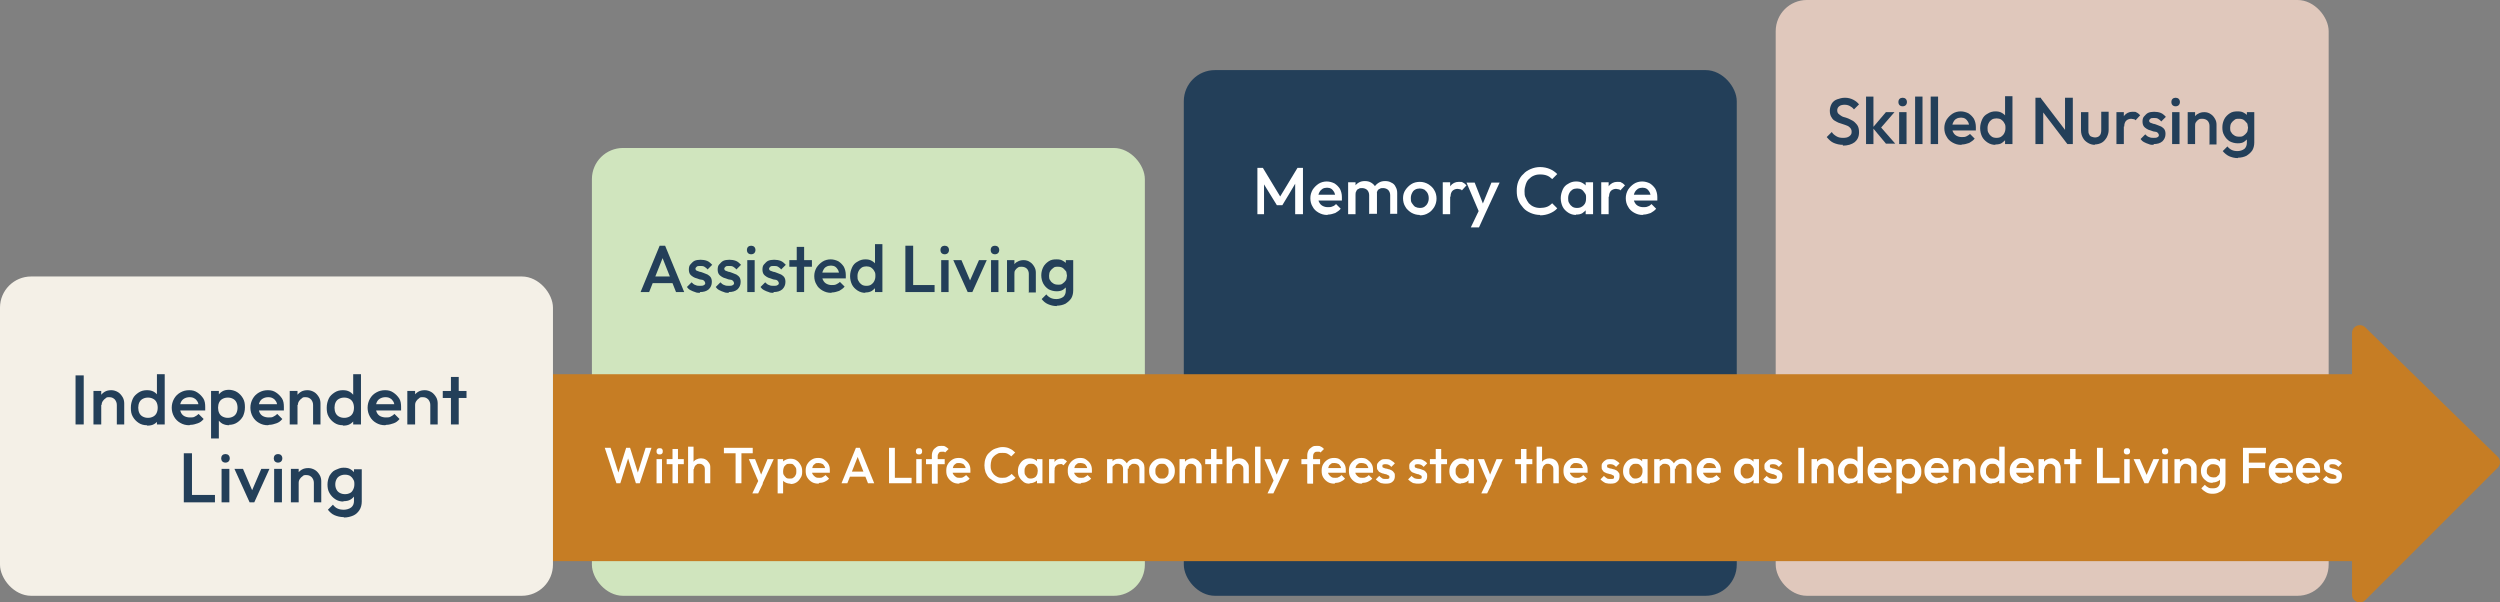 <svg xmlns="http://www.w3.org/2000/svg" viewBox="0 0 642 154.7"><rect x="0" y="0" width="642" height="154.7" fill="#808080" stroke="none"/><defs><style>      .cls-1 {        fill: #e0c8bc;      }      .cls-2 {        isolation: isolate;      }      .cls-3 {        fill: #fff;      }      .cls-4 {        fill: #d0e5be;      }      .cls-5 {        fill: #233f59;      }      .cls-6, .cls-7 {        fill: #c67d24;      }      .cls-7 {        stroke: #c67d24;        stroke-linecap: round;        stroke-linejoin: round;        stroke-width: 4px;      }      .cls-8 {        fill: #f4f0e7;      }    </style></defs><g><g id="Layer_1"><g id="Group_237"><g id="Group_233"><rect id="Rectangle_192" class="cls-4" x="152" y="38" width="142" height="115" rx="8" ry="8"></rect><g id="Assisted_Living" class="cls-2"><g class="cls-2"><path class="cls-5" d="M164.5,75l4.9-11.9h1.4l4.9,11.9h-2.1l-3.8-9.6h.7l-3.8,9.6h-2.1ZM166.9,72.7v-1.7h6.3v1.7h-6.3Z"></path><path class="cls-5" d="M179.8,75.2c-.5,0-.9,0-1.3-.2-.4-.1-.8-.3-1.2-.5-.4-.2-.7-.5-.9-.8l1.2-1.2c.3.3.6.6,1,.7.4.2.8.2,1.2.2s.7,0,1-.2.3-.3.3-.5-.1-.4-.3-.6-.5-.3-.8-.3c-.3,0-.7-.2-1-.3-.4-.1-.7-.2-1-.4-.3-.2-.6-.4-.8-.7s-.3-.7-.3-1.2.1-1,.4-1.3.6-.7,1-.9c.4-.2,1-.3,1.6-.3s1.2.1,1.7.3c.5.2.9.6,1.3,1l-1.2,1.2c-.2-.3-.5-.5-.8-.7s-.7-.2-1.1-.2-.7,0-.9.2-.3.3-.3.5.1.4.3.5c.2.1.5.2.8.3.3,0,.7.2,1,.3s.7.3,1,.4c.3.2.6.4.8.7.2.3.3.7.3,1.2,0,.8-.3,1.4-.8,1.9-.6.5-1.3.7-2.3.7Z"></path><path class="cls-5" d="M187.2,75.2c-.5,0-.9,0-1.3-.2-.4-.1-.8-.3-1.2-.5-.4-.2-.7-.5-.9-.8l1.2-1.2c.3.3.6.6,1,.7.4.2.8.2,1.2.2s.7,0,1-.2.3-.3.3-.5-.1-.4-.3-.6-.5-.3-.8-.3c-.3,0-.7-.2-1-.3-.4-.1-.7-.2-1-.4-.3-.2-.6-.4-.8-.7s-.3-.7-.3-1.2.1-1,.4-1.3.6-.7,1-.9c.4-.2,1-.3,1.6-.3s1.2.1,1.7.3c.5.2.9.6,1.3,1l-1.2,1.2c-.2-.3-.5-.5-.8-.7s-.7-.2-1.1-.2-.7,0-.9.2-.3.3-.3.5.1.4.3.5c.2.1.5.2.8.3.3,0,.7.2,1,.3s.7.3,1,.4c.3.2.6.4.8.7.2.3.3.7.3,1.2,0,.8-.3,1.4-.8,1.9-.6.5-1.3.7-2.3.7Z"></path><path class="cls-5" d="M192.9,65.3c-.3,0-.6-.1-.8-.3-.2-.2-.3-.5-.3-.8s.1-.6.3-.8c.2-.2.5-.3.8-.3s.6.1.8.3c.2.2.3.5.3.8s-.1.6-.3.8c-.2.2-.5.3-.8.3ZM191.9,75v-8.2h1.9v8.2h-1.9Z"></path><path class="cls-5" d="M198.7,75.2c-.5,0-.9,0-1.3-.2-.4-.1-.8-.3-1.2-.5-.4-.2-.7-.5-.9-.8l1.2-1.2c.3.3.6.6,1,.7.4.2.8.2,1.2.2s.7,0,1-.2.3-.3.3-.5-.1-.4-.3-.6-.5-.3-.8-.3c-.3,0-.7-.2-1-.3-.4-.1-.7-.2-1-.4-.3-.2-.6-.4-.8-.7s-.3-.7-.3-1.2.1-1,.4-1.3.6-.7,1-.9c.4-.2,1-.3,1.6-.3s1.2.1,1.7.3c.5.2.9.6,1.3,1l-1.2,1.2c-.2-.3-.5-.5-.8-.7s-.7-.2-1.1-.2-.7,0-.9.2-.3.3-.3.5.1.4.3.5c.2.1.5.2.8.3.3,0,.7.2,1,.3s.7.3,1,.4c.3.2.6.4.8.7.2.3.3.7.3,1.2,0,.8-.3,1.4-.8,1.9-.6.5-1.3.7-2.3.7Z"></path><path class="cls-5" d="M202.7,68.5v-1.7h5.8v1.7h-5.8ZM204.6,75v-11.6h1.9v11.6h-1.9Z"></path><path class="cls-5" d="M213.4,75.2c-.8,0-1.5-.2-2.2-.6-.7-.4-1.2-.9-1.5-1.5-.4-.6-.6-1.4-.6-2.2s.2-1.5.6-2.2c.4-.6.9-1.1,1.5-1.5s1.4-.6,2.1-.6,1.4.2,2,.5c.6.4,1,.8,1.4,1.4.3.6.5,1.3.5,2.1s0,.3,0,.4c0,.1,0,.3,0,.5h-6.7v-1.5h5.7l-.7.6c0-.5-.1-.9-.3-1.3-.2-.3-.4-.6-.7-.8s-.7-.3-1.1-.3-.9.1-1.2.3c-.4.2-.6.5-.8.9-.2.4-.3.8-.3,1.3s.1,1,.3,1.3c.2.4.5.7.9.9s.8.3,1.3.3.8,0,1.2-.2.7-.4.9-.6l1.2,1.2c-.4.5-.9.8-1.4,1.1-.6.2-1.2.4-1.8.4Z"></path><path class="cls-5" d="M222.2,75.2c-.7,0-1.4-.2-2-.6-.6-.4-1.1-.9-1.4-1.5-.3-.6-.5-1.4-.5-2.2s.2-1.5.5-2.2.8-1.2,1.4-1.5c.6-.4,1.3-.6,2-.6s1.2.1,1.7.4c.5.3.9.6,1.1,1.1s.4,1,.4,1.6v2.3c0,.6-.1,1.1-.4,1.6-.3.5-.7.8-1.1,1.1-.5.3-1,.4-1.7.4ZM222.5,73.4c.5,0,.9-.1,1.2-.3.3-.2.6-.5.8-.9.2-.4.3-.8.3-1.3s0-.9-.3-1.3c-.2-.4-.5-.7-.8-.9-.3-.2-.8-.3-1.2-.3s-.9.1-1.2.3c-.3.2-.6.5-.8.9-.2.4-.3.8-.3,1.3s0,.9.3,1.3c.2.4.5.7.8.9.3.2.7.3,1.2.3ZM226.6,75h-1.9v-2.2l.3-2-.3-2v-6.1h1.9v12.2Z"></path><path class="cls-5" d="M232.5,75v-11.9h2v11.9h-2ZM233.8,75v-1.8h6.2v1.8h-6.2Z"></path><path class="cls-5" d="M242.6,65.3c-.3,0-.6-.1-.8-.3-.2-.2-.3-.5-.3-.8s.1-.6.3-.8c.2-.2.5-.3.8-.3s.6.1.8.3c.2.2.3.5.3.8s-.1.6-.3.8c-.2.2-.5.3-.8.3ZM241.7,75v-8.2h1.9v8.2h-1.9Z"></path><path class="cls-5" d="M248.5,75l-3.7-8.2h2.1l2.8,6.6h-1.2l2.9-6.6h2l-3.7,8.2h-1.1Z"></path><path class="cls-5" d="M255.5,65.3c-.3,0-.6-.1-.8-.3-.2-.2-.3-.5-.3-.8s.1-.6.3-.8c.2-.2.5-.3.8-.3s.6.1.8.3c.2.2.3.5.3.8s-.1.6-.3.8c-.2.2-.5.3-.8.3ZM254.5,75v-8.2h1.9v8.2h-1.9Z"></path><path class="cls-5" d="M258.6,75v-8.2h1.9v8.2h-1.9ZM264.2,75v-4.7c0-.5-.2-1-.5-1.3s-.8-.5-1.3-.5-.7,0-1,.2c-.3.2-.5.4-.7.7s-.2.6-.2,1l-.7-.4c0-.6.1-1.2.4-1.7s.6-.9,1.1-1.1c.5-.3,1-.4,1.6-.4s1.2.2,1.6.5c.5.3.8.7,1.1,1.2s.4,1,.4,1.5v5.1h-1.9Z"></path><path class="cls-5" d="M271.3,74.8c-.7,0-1.4-.2-2-.5-.6-.4-1-.8-1.4-1.5-.3-.6-.5-1.3-.5-2.1s.2-1.5.5-2.1c.3-.6.8-1.1,1.4-1.5.6-.4,1.2-.5,2-.5s1.2.1,1.7.4c.5.3.9.6,1.1,1.1s.4,1,.4,1.6v2c0,.6-.1,1.1-.4,1.6-.3.5-.7.8-1.1,1.1-.5.3-1,.4-1.7.4ZM271.4,78.6c-.9,0-1.6-.2-2.3-.5s-1.2-.8-1.6-1.3l1.2-1.2c.3.4.7.7,1.1.9.4.2.9.3,1.5.3s1.3-.2,1.8-.6c.4-.4.6-.9.6-1.6v-2l.3-1.8-.3-1.8v-2.2h1.9v7.8c0,.8-.2,1.5-.5,2-.4.6-.9,1-1.5,1.4-.6.3-1.4.5-2.2.5ZM271.7,73.1c.5,0,.9,0,1.2-.3.3-.2.6-.5.8-.8s.3-.8.3-1.2,0-.9-.3-1.2-.5-.6-.8-.8c-.3-.2-.7-.3-1.2-.3s-.9,0-1.2.3c-.3.2-.6.5-.8.8-.2.3-.3.8-.3,1.2s0,.9.3,1.2c.2.4.5.6.8.8.3.2.7.3,1.2.3Z"></path></g></g></g><g id="Group_235"><rect id="Rectangle_193" class="cls-1" x="456" width="142" height="153" rx="8" ry="8"></rect><g id="Skilled_Nursing" class="cls-2"><g class="cls-2"><path class="cls-5" d="M473.3,37.2c-.9,0-1.7-.2-2.4-.5-.7-.3-1.2-.8-1.8-1.5l1.3-1.3c.3.5.7.8,1.2,1.1.5.3,1,.4,1.7.4s1.2-.1,1.6-.4c.4-.3.6-.6.6-1.1s-.1-.7-.3-1c-.2-.2-.5-.5-.8-.6s-.7-.3-1.1-.4c-.4-.1-.8-.3-1.2-.4-.4-.2-.8-.4-1.1-.6-.3-.2-.6-.6-.8-1-.2-.4-.3-.9-.3-1.5s.2-1.3.5-1.8c.3-.5.8-.9,1.4-1.1s1.2-.4,2-.4,1.5.2,2.1.5c.6.3,1.1.7,1.5,1.2l-1.3,1.3c-.3-.4-.7-.7-1.1-.9-.4-.2-.8-.3-1.3-.3s-1.1.1-1.4.4c-.3.2-.5.6-.5,1s.1.7.3.9c.2.2.5.4.8.6.3.2.7.3,1.1.4.4.1.8.3,1.2.5.4.2.8.4,1.1.7s.6.6.8,1,.3.9.3,1.6c0,1.1-.4,1.9-1.1,2.5-.8.6-1.8.9-3.1.9Z"></path><path class="cls-5" d="M479.2,37v-12.2h1.9v12.2h-1.9ZM484.4,37l-3.5-4.2,3.4-4h2.2l-3.9,4.5v-1.1c0,0,4.1,4.7,4.1,4.7h-2.4Z"></path><path class="cls-5" d="M488.6,27.3c-.3,0-.6-.1-.8-.3-.2-.2-.3-.5-.3-.8s.1-.6.3-.8c.2-.2.5-.3.8-.3s.6.1.8.3c.2.2.3.5.3.8s-.1.6-.3.8c-.2.2-.5.3-.8.3ZM487.7,37v-8.2h1.9v8.2h-1.9Z"></path><path class="cls-5" d="M491.8,37v-12.2h1.9v12.2h-1.9Z"></path><path class="cls-5" d="M495.8,37v-12.2h1.9v12.2h-1.9Z"></path><path class="cls-5" d="M503.6,37.2c-.8,0-1.5-.2-2.2-.6-.7-.4-1.2-.9-1.5-1.5-.4-.6-.6-1.4-.6-2.2s.2-1.5.6-2.2c.4-.6.9-1.1,1.5-1.5.6-.4,1.4-.6,2.1-.6s1.4.2,2,.5c.6.4,1,.8,1.4,1.4.3.6.5,1.3.5,2.1s0,.3,0,.4c0,.1,0,.3,0,.5h-6.7v-1.5h5.7l-.7.6c0-.5-.1-.9-.3-1.3-.2-.3-.4-.6-.7-.8-.3-.2-.7-.3-1.1-.3s-.9.1-1.2.3c-.4.2-.6.5-.8.9s-.3.8-.3,1.3.1,1,.3,1.3c.2.4.5.7.9.9.4.2.8.3,1.3.3s.8,0,1.2-.2.7-.4.9-.6l1.2,1.2c-.4.5-.9.8-1.4,1.1-.6.2-1.2.4-1.8.4Z"></path><path class="cls-5" d="M512.4,37.2c-.7,0-1.4-.2-2-.6-.6-.4-1.1-.9-1.4-1.5-.3-.6-.5-1.4-.5-2.2s.2-1.5.5-2.2.8-1.2,1.4-1.5c.6-.4,1.3-.6,2-.6s1.2.1,1.7.4c.5.3.9.6,1.1,1.1s.4,1,.4,1.6v2.3c0,.6-.1,1.1-.4,1.6s-.7.8-1.1,1.1-1,.4-1.7.4ZM512.7,35.4c.5,0,.9-.1,1.2-.3.3-.2.6-.5.8-.9.2-.4.3-.8.3-1.3s0-.9-.3-1.3c-.2-.4-.5-.7-.8-.9-.3-.2-.8-.3-1.2-.3s-.9.1-1.2.3c-.3.2-.6.5-.8.9-.2.4-.3.8-.3,1.3s0,.9.3,1.3c.2.4.5.7.8.9.3.2.7.3,1.2.3ZM516.8,37h-1.9v-2.2l.3-2-.3-2v-6.1h1.9v12.2Z"></path><path class="cls-5" d="M522.7,37v-11.9h1.4l.6,2.2v9.7h-2ZM530.9,37l-7.1-9.3.2-2.6,7.1,9.3-.2,2.6ZM530.9,37l-.6-2.1v-9.8h2v11.9h-1.4Z"></path><path class="cls-5" d="M538,37.2c-.7,0-1.3-.2-1.8-.5s-1-.7-1.3-1.3c-.3-.5-.5-1.2-.5-1.9v-4.7h1.9v4.7c0,.4,0,.7.2,1,.1.3.3.5.6.6.3.1.6.2.9.2.5,0,1-.2,1.2-.5.3-.3.4-.8.4-1.4v-4.7h1.9v4.7c0,.7-.2,1.3-.5,1.9-.3.5-.7,1-1.2,1.3-.5.3-1.2.5-1.9.5Z"></path><path class="cls-5" d="M543.5,37v-8.2h1.9v8.2h-1.9ZM545.4,32.5l-.6-.3c0-1,.2-1.9.7-2.5.5-.6,1.2-1,2.1-1s.8,0,1.1.2c.3.1.6.4.9.7l-1.2,1.3c-.1-.2-.3-.3-.5-.3-.2,0-.4-.1-.6-.1-.5,0-1,.2-1.3.5s-.5.8-.5,1.5Z"></path><path class="cls-5" d="M553.1,37.2c-.5,0-.9,0-1.3-.2-.4-.1-.8-.3-1.2-.5s-.7-.5-.9-.8l1.2-1.2c.3.3.6.6,1,.7.4.2.8.2,1.2.2s.7,0,1-.2c.2-.1.3-.3.3-.5s-.1-.4-.3-.6-.5-.3-.8-.3c-.3,0-.7-.2-1-.3-.4-.1-.7-.2-1-.4-.3-.2-.6-.4-.8-.7s-.3-.7-.3-1.2.1-1,.4-1.3.6-.7,1-.9c.4-.2,1-.3,1.6-.3s1.2.1,1.7.3c.5.2.9.6,1.3,1l-1.2,1.2c-.2-.3-.5-.5-.8-.7s-.7-.2-1.1-.2-.7,0-.9.2-.3.3-.3.5.1.4.3.5c.2.1.5.2.8.3.3,0,.7.2,1,.3s.7.3,1,.4c.3.2.6.4.8.7.2.3.3.7.3,1.2,0,.8-.3,1.4-.8,1.9-.6.5-1.3.7-2.3.7Z"></path><path class="cls-5" d="M558.7,27.3c-.3,0-.6-.1-.8-.3-.2-.2-.3-.5-.3-.8s.1-.6.3-.8c.2-.2.5-.3.8-.3s.6.1.8.3c.2.2.3.5.3.8s-.1.6-.3.8c-.2.2-.5.3-.8.3ZM557.8,37v-8.2h1.9v8.2h-1.9Z"></path><path class="cls-5" d="M561.8,37v-8.2h1.9v8.2h-1.9ZM567.4,37v-4.7c0-.5-.2-1-.5-1.3s-.8-.5-1.3-.5-.7,0-1,.2c-.3.2-.5.4-.7.7-.2.3-.2.6-.2,1l-.7-.4c0-.6.1-1.2.4-1.7s.6-.9,1.1-1.1c.5-.3,1-.4,1.6-.4s1.2.2,1.6.5c.5.3.8.7,1.1,1.2s.4,1,.4,1.5v5.1h-1.9Z"></path><path class="cls-5" d="M574.6,36.8c-.7,0-1.4-.2-2-.5-.6-.4-1-.8-1.4-1.5s-.5-1.3-.5-2.1.2-1.5.5-2.1.8-1.1,1.4-1.5c.6-.4,1.2-.5,2-.5s1.2.1,1.7.4c.5.3.9.6,1.1,1.1s.4,1,.4,1.6v2c0,.6-.1,1.1-.4,1.6-.3.5-.7.8-1.1,1.1s-1,.4-1.7.4ZM574.7,40.6c-.9,0-1.6-.2-2.3-.5-.6-.3-1.2-.8-1.6-1.3l1.2-1.2c.3.4.7.7,1.1.9.4.2.9.3,1.5.3s1.3-.2,1.8-.6c.4-.4.6-.9.6-1.6v-2l.3-1.8-.3-1.8v-2.2h1.9v7.8c0,.8-.2,1.5-.5,2-.4.6-.9,1-1.5,1.4-.6.3-1.4.5-2.2.5ZM575,35.1c.5,0,.8,0,1.2-.3.3-.2.6-.5.8-.8s.3-.8.3-1.2,0-.9-.3-1.2-.5-.6-.8-.8c-.3-.2-.7-.3-1.2-.3s-.9,0-1.2.3c-.3.2-.6.5-.8.8-.2.3-.3.8-.3,1.2s0,.9.3,1.2c.2.4.5.6.8.8.3.2.7.3,1.2.3Z"></path></g></g></g><g id="Group_234"><rect id="Rectangle_193-2" class="cls-5" x="304" y="18" width="142" height="135" rx="8" ry="8"></rect><g id="Memory_Care" class="cls-2"><g class="cls-2"><path class="cls-3" d="M322.9,55v-11.9h1.4l4.9,8.1h-.9l4.9-8.1h1.4v11.9h-2v-8.5h.4c0,.1-3.7,6.2-3.7,6.2h-1.4l-3.7-6h.4c0-.1,0,8.3,0,8.3h-2Z"></path><path class="cls-3" d="M340.8,55.2c-.8,0-1.5-.2-2.2-.6-.7-.4-1.2-.9-1.5-1.5-.4-.6-.6-1.4-.6-2.2s.2-1.5.6-2.2c.4-.6.9-1.1,1.5-1.5.6-.4,1.4-.6,2.1-.6s1.4.2,2,.5c.6.4,1,.8,1.4,1.4.3.6.5,1.3.5,2.1s0,.3,0,.4,0,.3,0,.5h-6.7v-1.5h5.7l-.7.6c0-.5-.1-.9-.3-1.3-.2-.3-.4-.6-.7-.8s-.7-.3-1.1-.3-.9.1-1.2.3-.6.5-.8.9c-.2.4-.3.8-.3,1.3s.1,1,.3,1.3c.2.4.5.7.9.9s.8.3,1.3.3.8,0,1.2-.2c.4-.1.7-.4.9-.6l1.2,1.2c-.4.5-.9.8-1.4,1.1-.6.2-1.2.4-1.8.4Z"></path><path class="cls-3" d="M346.2,55v-8.2h1.9v8.2h-1.9ZM351.6,55v-4.9c0-.5-.2-1-.5-1.3-.3-.3-.8-.5-1.3-.5s-.6,0-.9.2c-.3.1-.5.3-.6.6-.2.3-.2.6-.2.9l-.7-.4c0-.6.1-1.2.4-1.6.3-.5.6-.8,1.1-1.1s1-.4,1.6-.4,1.1.1,1.6.4.8.6,1.1,1.1c.3.5.4,1,.4,1.6v5.3h-1.9ZM357,55v-4.9c0-.5-.2-1-.5-1.3-.3-.3-.8-.5-1.3-.5s-.6,0-.9.2c-.3.1-.5.3-.6.6-.2.3-.2.6-.2.9l-1.1-.4c0-.6.2-1.2.5-1.6s.7-.8,1.2-1.1c.5-.3,1-.4,1.6-.4s1.1.1,1.6.4c.5.2.9.6,1.1,1.1.3.5.4,1,.4,1.6v5.3h-1.9Z"></path><path class="cls-3" d="M364.6,55.2c-.8,0-1.5-.2-2.2-.6-.6-.4-1.2-.9-1.5-1.5-.4-.6-.6-1.4-.6-2.2s.2-1.5.6-2.1c.4-.6.9-1.1,1.5-1.5.6-.4,1.4-.6,2.2-.6s1.5.2,2.2.6c.6.4,1.2.9,1.5,1.5.4.6.6,1.4.6,2.2s-.2,1.5-.6,2.2c-.4.6-.9,1.2-1.5,1.5-.6.4-1.4.6-2.2.6ZM364.6,53.4c.5,0,.9-.1,1.2-.3s.6-.5.8-.9.3-.8.3-1.3-.1-.9-.3-1.3c-.2-.4-.5-.6-.8-.9-.4-.2-.8-.3-1.2-.3s-.9.1-1.2.3c-.4.2-.6.5-.8.9-.2.4-.3.8-.3,1.3s0,.9.3,1.3.5.7.8.9c.4.2.8.3,1.2.3Z"></path><path class="cls-3" d="M370.5,55v-8.2h1.9v8.2h-1.9ZM372.4,50.5l-.6-.3c0-1,.2-1.9.7-2.5.5-.6,1.2-1,2.1-1s.8,0,1.1.2c.3.1.6.4.9.7l-1.2,1.3c-.1-.2-.3-.3-.5-.3-.2,0-.4-.1-.6-.1-.5,0-1,.2-1.3.5s-.5.8-.5,1.5Z"></path><path class="cls-3" d="M380.1,55.1l-3.5-8.2h2.1l2.4,6.1h-.6l2.5-6.1h2.1l-3.8,8.2h-1.2ZM377.7,58.4l2.5-5.2,1.1,1.9-1.5,3.3h-2.1Z"></path><path class="cls-3" d="M395.5,55.2c-.9,0-1.7-.2-2.4-.5-.7-.3-1.4-.7-1.9-1.3-.5-.6-1-1.2-1.3-2-.3-.7-.4-1.5-.4-2.4s.1-1.6.4-2.4c.3-.7.7-1.4,1.3-1.9.5-.6,1.2-1,1.9-1.3.7-.3,1.5-.5,2.4-.5s1.8.2,2.5.5c.7.3,1.3.7,1.9,1.3l-1.3,1.3c-.4-.4-.8-.7-1.3-.9-.5-.2-1.1-.3-1.8-.3s-1.1.1-1.6.3c-.5.2-.9.5-1.3.9-.4.4-.6.8-.8,1.4s-.3,1.1-.3,1.7,0,1.2.3,1.7c.2.5.5,1,.8,1.4.4.4.8.7,1.3.9s1,.3,1.6.3,1.3-.1,1.8-.3c.5-.2.9-.5,1.3-.9l1.3,1.3c-.5.6-1.2,1-1.9,1.3-.7.3-1.6.5-2.5.5Z"></path><path class="cls-3" d="M404.7,55.2c-.7,0-1.4-.2-2-.6-.6-.4-1.1-.9-1.4-1.5-.3-.6-.5-1.4-.5-2.2s.2-1.5.5-2.2.8-1.2,1.4-1.5c.6-.4,1.3-.6,2-.6s1.2.1,1.7.4c.5.3.9.6,1.1,1.1s.4,1,.4,1.6v2.3c0,.6-.1,1.1-.4,1.6s-.7.8-1.1,1.1-1,.4-1.7.4ZM405,53.4c.7,0,1.2-.2,1.7-.7s.6-1.1.6-1.8,0-.9-.3-1.3-.5-.7-.8-.9c-.3-.2-.8-.3-1.2-.3s-.9.1-1.2.3c-.3.2-.6.5-.8.9-.2.4-.3.8-.3,1.3s0,.9.3,1.3c.2.4.5.7.8.9.3.2.7.3,1.2.3ZM407.2,55v-2.2l.3-2-.3-2v-2h1.9v8.2h-1.9Z"></path><path class="cls-3" d="M411.2,55v-8.2h1.9v8.2h-1.9ZM413.1,50.5l-.6-.3c0-1,.2-1.9.7-2.5.5-.6,1.2-1,2.1-1s.8,0,1.1.2c.3.1.6.4.9.7l-1.2,1.3c-.1-.2-.3-.3-.5-.3-.2,0-.4-.1-.6-.1-.5,0-1,.2-1.3.5s-.5.8-.5,1.5Z"></path><path class="cls-3" d="M421.8,55.2c-.8,0-1.5-.2-2.2-.6-.7-.4-1.2-.9-1.5-1.5-.4-.6-.6-1.4-.6-2.2s.2-1.5.6-2.2c.4-.6.9-1.1,1.5-1.5.6-.4,1.4-.6,2.1-.6s1.4.2,2,.5c.6.4,1,.8,1.4,1.4.3.6.5,1.3.5,2.1s0,.3,0,.4,0,.3,0,.5h-6.7v-1.5h5.7l-.7.6c0-.5-.1-.9-.3-1.3-.2-.3-.4-.6-.7-.8s-.7-.3-1.1-.3-.9.1-1.2.3-.6.5-.8.9c-.2.4-.3.8-.3,1.3s.1,1,.3,1.3c.2.4.5.7.9.9s.8.3,1.3.3.8,0,1.2-.2c.4-.1.7-.4.9-.6l1.2,1.2c-.4.5-.9.8-1.4,1.1-.6.2-1.2.4-1.8.4Z"></path></g></g></g><g id="Group_236"><rect id="Rectangle_194" class="cls-6" x="142" y="96.1" width="470" height="48"></rect><g id="With_Type_A_Life_Care_monthly_fees_stay_the_same_as_Independent_Living_Fees" class="cls-2"><g class="cls-2"><path class="cls-3" d="M158.3,124.1l-3-9.1h1.5l2.2,7h-.4l2.2-7h1l2.2,7h-.4l2.2-7h1.5l-3,9.1h-1l-2.2-7h.4l-2.2,7h-1Z"></path><path class="cls-3" d="M169.4,116.7c-.2,0-.4,0-.6-.2-.2-.2-.2-.4-.2-.6s0-.4.2-.6c.2-.2.4-.2.6-.2s.5,0,.6.2c.2.2.2.4.2.6s0,.4-.2.6c-.2.2-.4.2-.6.2ZM168.6,124.1v-6.2h1.4v6.2h-1.4Z"></path><path class="cls-3" d="M171.2,119.2v-1.3h4.4v1.3h-4.4ZM172.7,124.1v-8.8h1.4v8.8h-1.4Z"></path><path class="cls-3" d="M176.7,124.1v-9.4h1.4v9.4h-1.4ZM181,124.1v-3.6c0-.4-.1-.8-.4-1-.3-.3-.6-.4-1-.4s-.5,0-.7.2c-.2.1-.4.3-.5.5-.1.2-.2.5-.2.7l-.6-.3c0-.5.1-.9.3-1.3s.5-.7.9-.9c.4-.2.8-.3,1.2-.3s.9.1,1.2.3c.4.2.6.5.9.9s.3.8.3,1.3v3.9h-1.4Z"></path><path class="cls-3" d="M185.9,116.4v-1.4h7.4v1.4h-7.4ZM188.9,124.1v-8.8h1.5v8.8h-1.5Z"></path><path class="cls-3" d="M195,124.2l-2.7-6.3h1.6l1.8,4.6h-.5l1.9-4.6h1.6l-2.9,6.3h-.9ZM193.2,126.7l1.9-4,.8,1.5-1.2,2.5h-1.6Z"></path><path class="cls-3" d="M199.7,126.7v-8.8h1.4v1.7l-.2,1.5.2,1.5v4.1h-1.4ZM203,124.2c-.5,0-.9-.1-1.3-.3-.4-.2-.7-.5-.9-.8s-.3-.8-.3-1.2v-1.8c0-.5.1-.9.3-1.2.2-.4.5-.6.9-.8.4-.2.8-.3,1.3-.3s1.1.1,1.5.4c.5.3.8.7,1.1,1.2.3.5.4,1,.4,1.7s-.1,1.2-.4,1.6c-.3.5-.6.9-1.1,1.2s-1,.4-1.5.4ZM202.8,122.9c.3,0,.7,0,.9-.2.3-.2.5-.4.6-.7.2-.3.2-.6.2-1s0-.7-.2-1c-.2-.3-.4-.5-.6-.7s-.6-.2-.9-.2-.7,0-.9.2-.5.4-.6.7c-.1.3-.2.6-.2,1s0,.7.2,1,.4.5.6.7c.3.2.6.2.9.2Z"></path><path class="cls-3" d="M210.2,124.2c-.6,0-1.2-.1-1.7-.4-.5-.3-.9-.7-1.2-1.2-.3-.5-.4-1-.4-1.7s.1-1.2.4-1.7c.3-.5.7-.9,1.2-1.2.5-.3,1-.4,1.6-.4s1.1.1,1.5.4.8.6,1.1,1.1c.3.5.4,1,.4,1.6s0,.2,0,.3c0,.1,0,.2,0,.4h-5.1v-1.2h4.4l-.5.5c0-.4,0-.7-.2-1s-.3-.5-.6-.6-.5-.2-.9-.2-.7,0-.9.2c-.3.2-.5.4-.6.7-.1.3-.2.6-.2,1s0,.7.2,1c.2.3.4.5.7.7s.6.2,1,.2.6,0,.9-.2.5-.3.7-.5l.9.9c-.3.4-.7.6-1.1.8-.4.2-.9.3-1.4.3Z"></path><path class="cls-3" d="M216.1,124.1l3.7-9.1h1l3.7,9.1h-1.6l-2.9-7.4h.5l-2.9,7.4h-1.6ZM217.9,122.4v-1.3h4.8v1.3h-4.8Z"></path><path class="cls-3" d="M228.3,124.1v-9.1h1.5v9.1h-1.5ZM229.3,124.1v-1.4h4.8v1.4h-4.8Z"></path><path class="cls-3" d="M236,116.7c-.2,0-.4,0-.6-.2-.2-.2-.2-.4-.2-.6s0-.4.2-.6c.2-.2.4-.2.6-.2s.5,0,.6.2c.2.2.2.4.2.6s0,.4-.2.6c-.2.2-.4.2-.6.2ZM235.3,124.1v-6.2h1.4v6.2h-1.4Z"></path><path class="cls-3" d="M237.8,119.2v-1.3h4.8v1.3h-4.8ZM239.3,124.1v-7.1c0-.5.1-.9.3-1.3.2-.4.5-.6.9-.9s.8-.3,1.3-.3.7,0,1,.2.5.3.8.6l-.9.9c-.1-.1-.2-.2-.3-.2-.1,0-.3,0-.5,0-.3,0-.6,0-.8.3s-.3.5-.3.8v7.1h-1.4Z"></path><path class="cls-3" d="M246.3,124.2c-.6,0-1.2-.1-1.7-.4-.5-.3-.9-.7-1.2-1.2-.3-.5-.4-1-.4-1.7s.1-1.2.4-1.7c.3-.5.7-.9,1.2-1.2.5-.3,1-.4,1.6-.4s1.1.1,1.5.4.8.6,1.1,1.1c.3.5.4,1,.4,1.6s0,.2,0,.3c0,.1,0,.2,0,.4h-5.1v-1.2h4.4l-.5.5c0-.4,0-.7-.2-1s-.3-.5-.6-.6-.5-.2-.9-.2-.7,0-.9.2c-.3.2-.5.4-.6.7-.1.3-.2.6-.2,1s0,.7.2,1c.2.3.4.5.7.7s.6.2,1,.2.6,0,.9-.2.5-.3.7-.5l.9.9c-.3.4-.7.6-1.1.8-.4.2-.9.3-1.4.3Z"></path><path class="cls-3" d="M257.4,124.2c-.7,0-1.3-.1-1.8-.4s-1-.6-1.5-1-.7-.9-1-1.5c-.2-.6-.3-1.2-.3-1.8s.1-1.3.3-1.8c.2-.6.5-1.1,1-1.5.4-.4.9-.8,1.5-1,.6-.2,1.2-.4,1.8-.4s1.4.1,1.9.4c.5.2,1,.6,1.4,1l-1,1c-.3-.3-.6-.5-1-.7-.4-.2-.8-.2-1.3-.2s-.9,0-1.2.2c-.4.2-.7.4-1,.7s-.5.6-.6,1c-.1.4-.2.8-.2,1.3s0,.9.2,1.3c.1.4.4.7.6,1,.3.3.6.5,1,.7.4.2.8.2,1.2.2s1,0,1.4-.3c.4-.2.7-.4,1-.7l1,1c-.4.4-.9.8-1.5,1-.6.2-1.2.4-1.9.4Z"></path><path class="cls-3" d="M264.4,124.2c-.6,0-1.1-.1-1.5-.4s-.8-.7-1.1-1.2c-.3-.5-.4-1-.4-1.6s.1-1.2.4-1.7c.3-.5.6-.9,1.1-1.2.5-.3,1-.4,1.5-.4s.9.1,1.3.3c.4.2.7.5.9.8.2.4.3.8.3,1.2v1.8c0,.5-.1.9-.3,1.2-.2.4-.5.6-.9.8-.4.2-.8.3-1.3.3ZM264.7,122.9c.5,0,1-.2,1.3-.5.3-.4.5-.8.5-1.4s0-.7-.2-1c-.1-.3-.4-.5-.6-.7-.3-.2-.6-.2-.9-.2s-.7,0-.9.2c-.3.2-.5.4-.6.7-.2.3-.2.6-.2,1s0,.7.2,1c.2.3.4.5.6.7.3.2.6.2.9.2ZM266.3,124.1v-1.7l.2-1.5-.2-1.5v-1.5h1.4v6.2h-1.4Z"></path><path class="cls-3" d="M269.4,124.1v-6.2h1.4v6.2h-1.4ZM270.9,120.6l-.5-.2c0-.8.2-1.4.5-1.9.4-.5.9-.7,1.6-.7s.6,0,.8.2c.3.1.5.3.7.5l-.9,1c-.1-.1-.2-.2-.4-.3s-.3,0-.5,0c-.4,0-.7.1-1,.4-.3.3-.4.6-.4,1.2Z"></path><path class="cls-3" d="M277.5,124.2c-.6,0-1.2-.1-1.7-.4-.5-.3-.9-.7-1.2-1.2-.3-.5-.4-1-.4-1.7s.1-1.2.4-1.7c.3-.5.7-.9,1.2-1.2.5-.3,1-.4,1.6-.4s1.1.1,1.5.4.8.6,1.1,1.1c.3.5.4,1,.4,1.6s0,.2,0,.3c0,.1,0,.2,0,.4h-5.1v-1.2h4.4l-.5.5c0-.4,0-.7-.2-1s-.3-.5-.6-.6-.5-.2-.9-.2-.7,0-.9.2c-.3.2-.5.4-.6.7-.1.3-.2.6-.2,1s0,.7.2,1c.2.3.4.5.7.7s.6.2,1,.2.6,0,.9-.2.5-.3.7-.5l.9.9c-.3.4-.7.6-1.1.8-.4.2-.9.3-1.4.3Z"></path><path class="cls-3" d="M284.3,124.1v-6.2h1.4v6.2h-1.4ZM288.4,124.1v-3.7c0-.4-.1-.7-.4-1-.3-.2-.6-.3-1-.3s-.5,0-.7.2-.4.3-.5.4c-.1.2-.2.4-.2.7l-.6-.3c0-.5.1-.9.3-1.2s.5-.6.8-.8c.4-.2.8-.3,1.2-.3s.8,0,1.2.3.6.5.8.8.3.8.3,1.2v4h-1.4ZM292.6,124.1v-3.7c0-.4-.1-.7-.4-1-.3-.2-.6-.3-1-.3s-.5,0-.7.2-.4.3-.5.4c-.1.2-.2.4-.2.7l-.8-.3c0-.5.2-.9.4-1.2s.5-.6.9-.8c.4-.2.8-.3,1.2-.3s.9,0,1.2.3c.4.2.7.5.9.8s.3.8.3,1.2v4h-1.4Z"></path><path class="cls-3" d="M298.4,124.2c-.6,0-1.2-.1-1.7-.4-.5-.3-.9-.7-1.2-1.2-.3-.5-.4-1-.4-1.7s.1-1.2.4-1.6c.3-.5.7-.9,1.2-1.2.5-.3,1-.4,1.7-.4s1.2.1,1.7.4c.5.3.9.7,1.2,1.2.3.5.4,1,.4,1.6s-.1,1.2-.4,1.7c-.3.5-.7.9-1.2,1.2-.5.3-1,.4-1.7.4ZM298.4,122.9c.4,0,.7,0,.9-.2.3-.2.5-.4.6-.7.2-.3.2-.6.2-1s0-.7-.2-1c-.2-.3-.4-.5-.6-.7-.3-.2-.6-.2-.9-.2s-.7,0-.9.2c-.3.2-.5.4-.6.7-.2.3-.2.6-.2,1s0,.7.2,1c.2.3.4.5.6.7s.6.2.9.2Z"></path><path class="cls-3" d="M302.9,124.1v-6.2h1.4v6.2h-1.4ZM307.2,124.1v-3.6c0-.4-.1-.8-.4-1-.3-.3-.6-.4-1-.4s-.5,0-.7.2c-.2.1-.4.3-.5.5-.1.2-.2.5-.2.7l-.6-.3c0-.5.1-.9.3-1.3s.5-.7.9-.9c.4-.2.8-.3,1.2-.3s.9.1,1.2.4c.4.2.6.5.9.9s.3.8.3,1.2v3.9h-1.4Z"></path><path class="cls-3" d="M309.5,119.2v-1.3h4.4v1.3h-4.4ZM311,124.1v-8.8h1.4v8.8h-1.4Z"></path><path class="cls-3" d="M315,124.1v-9.4h1.4v9.4h-1.4ZM319.3,124.1v-3.6c0-.4-.1-.8-.4-1-.3-.3-.6-.4-1-.4s-.5,0-.7.2c-.2.1-.4.3-.5.5-.1.2-.2.5-.2.7l-.6-.3c0-.5.1-.9.3-1.3s.5-.7.9-.9c.4-.2.8-.3,1.2-.3s.9.1,1.2.3c.4.2.6.5.9.9s.3.8.3,1.3v3.9h-1.4Z"></path><path class="cls-3" d="M322.3,124.1v-9.4h1.4v9.4h-1.4Z"></path><path class="cls-3" d="M327.4,124.2l-2.7-6.3h1.6l1.8,4.6h-.5l1.9-4.6h1.6l-2.9,6.3h-.9ZM325.5,126.7l1.9-4,.8,1.5-1.2,2.5h-1.6Z"></path><path class="cls-3" d="M334.2,119.2v-1.3h4.8v1.3h-4.8ZM335.7,124.1v-7.1c0-.5.1-.9.3-1.3.2-.4.5-.6.9-.9s.8-.3,1.3-.3.7,0,1,.2c.3.1.5.3.8.6l-.9.9c-.1-.1-.2-.2-.3-.2s-.3,0-.5,0c-.3,0-.6,0-.8.3-.2.2-.3.5-.3.8v7.1h-1.4Z"></path><path class="cls-3" d="M342.7,124.2c-.6,0-1.2-.1-1.7-.4-.5-.3-.9-.7-1.2-1.2s-.4-1-.4-1.7.1-1.2.4-1.7c.3-.5.7-.9,1.2-1.2.5-.3,1-.4,1.6-.4s1.1.1,1.5.4c.4.3.8.6,1.1,1.1.3.5.4,1,.4,1.6s0,.2,0,.3c0,.1,0,.2,0,.4h-5.1v-1.2h4.4l-.5.5c0-.4,0-.7-.2-1s-.3-.5-.6-.6-.5-.2-.9-.2-.7,0-.9.2c-.3.2-.5.4-.6.7-.1.3-.2.6-.2,1s0,.7.2,1,.4.5.7.7.6.2,1,.2.6,0,.9-.2c.3-.1.5-.3.7-.5l.9.9c-.3.4-.7.6-1.1.8-.4.2-.9.3-1.4.3Z"></path><path class="cls-3" d="M349.7,124.2c-.6,0-1.2-.1-1.7-.4-.5-.3-.9-.7-1.2-1.2-.3-.5-.4-1-.4-1.7s.1-1.2.4-1.7.7-.9,1.2-1.2c.5-.3,1-.4,1.6-.4s1.1.1,1.5.4c.4.3.8.6,1.1,1.1.3.5.4,1,.4,1.6s0,.2,0,.3c0,.1,0,.2,0,.4h-5.1v-1.2h4.4l-.5.5c0-.4,0-.7-.2-1s-.3-.5-.6-.6-.5-.2-.9-.2-.7,0-.9.2c-.3.2-.5.4-.6.7-.1.3-.2.6-.2,1s0,.7.2,1c.2.3.4.5.7.7s.6.2,1,.2.6,0,.9-.2c.3-.1.5-.3.7-.5l.9.9c-.3.4-.7.6-1.1.8-.4.2-.9.3-1.4.3Z"></path><path class="cls-3" d="M355.9,124.2c-.3,0-.7,0-1-.1-.3,0-.6-.2-.9-.4-.3-.2-.5-.4-.7-.6l.9-.9c.2.3.5.4.7.6s.6.2,1,.2.6,0,.7-.1c.2,0,.2-.2.2-.4s0-.3-.2-.4c-.2-.1-.4-.2-.6-.3-.2,0-.5-.1-.8-.2-.3,0-.5-.2-.8-.3s-.4-.3-.6-.6c-.2-.2-.2-.5-.2-.9s0-.7.3-1c.2-.3.5-.5.8-.7.3-.2.8-.2,1.2-.2s.9,0,1.3.3.7.4,1,.8l-.9.9c-.2-.2-.4-.4-.6-.5-.2-.1-.5-.2-.8-.2s-.5,0-.7.1c-.2,0-.2.2-.2.4s0,.3.2.4c.2,0,.4.2.6.2.2,0,.5.1.8.2.3,0,.5.2.8.3.2.1.4.3.6.6.2.2.2.5.2.9,0,.6-.2,1.1-.6,1.4-.4.4-1,.5-1.7.5Z"></path><path class="cls-3" d="M364.2,124.2c-.3,0-.7,0-1-.1-.3,0-.6-.2-.9-.4-.3-.2-.5-.4-.7-.6l.9-.9c.2.3.5.4.7.6.3.1.6.2,1,.2s.6,0,.7-.1c.2,0,.2-.2.2-.4s0-.3-.2-.4c-.2-.1-.4-.2-.6-.3-.2,0-.5-.1-.8-.2s-.5-.2-.8-.3c-.2-.1-.4-.3-.6-.6-.2-.2-.2-.5-.2-.9s0-.7.3-1,.5-.5.8-.7c.3-.2.8-.2,1.2-.2s.9,0,1.3.3c.4.2.7.4,1,.8l-.9.9c-.2-.2-.4-.4-.6-.5-.2-.1-.5-.2-.8-.2s-.5,0-.7.1c-.2,0-.2.2-.2.4s0,.3.2.4c.2,0,.4.2.6.2.2,0,.5.1.8.2s.5.2.8.3c.2.1.4.3.6.6.2.2.2.5.2.9,0,.6-.2,1.1-.6,1.4-.4.4-1,.5-1.7.5Z"></path><path class="cls-3" d="M367.2,119.2v-1.3h4.4v1.3h-4.4ZM368.7,124.1v-8.8h1.4v8.8h-1.4Z"></path><path class="cls-3" d="M375.2,124.2c-.6,0-1.1-.1-1.5-.4s-.8-.7-1.1-1.2c-.3-.5-.4-1-.4-1.6s.1-1.2.4-1.7c.3-.5.6-.9,1.1-1.2.5-.3,1-.4,1.5-.4s.9.1,1.3.3c.4.2.7.5.9.8s.3.8.3,1.2v1.8c0,.5-.1.9-.3,1.2s-.5.6-.9.8c-.4.2-.8.3-1.3.3ZM375.4,122.9c.5,0,1-.2,1.3-.5.3-.4.5-.8.5-1.4s0-.7-.2-1c-.1-.3-.4-.5-.6-.7s-.6-.2-.9-.2-.7,0-.9.2-.5.4-.6.7c-.2.3-.2.6-.2,1s0,.7.2,1c.2.3.4.5.6.7.3.2.6.2.9.2ZM377.1,124.1v-1.7l.2-1.5-.2-1.5v-1.5h1.4v6.2h-1.4Z"></path><path class="cls-3" d="M382.2,124.2l-2.7-6.3h1.6l1.8,4.6h-.5l1.9-4.6h1.6l-2.9,6.3h-.9ZM380.4,126.7l1.9-4,.8,1.5-1.2,2.5h-1.6Z"></path><path class="cls-3" d="M389.1,119.2v-1.3h4.4v1.3h-4.4ZM390.6,124.1v-8.8h1.4v8.8h-1.4Z"></path><path class="cls-3" d="M394.6,124.1v-9.4h1.4v9.4h-1.4ZM398.9,124.1v-3.6c0-.4-.1-.8-.4-1-.3-.3-.6-.4-1-.4s-.5,0-.7.2c-.2.1-.4.3-.5.5-.1.2-.2.5-.2.7l-.6-.3c0-.5.1-.9.3-1.3s.5-.7.9-.9c.4-.2.8-.3,1.2-.3s.9.1,1.2.3c.4.2.7.5.9.9s.3.8.3,1.3v3.9h-1.4Z"></path><path class="cls-3" d="M404.8,124.2c-.6,0-1.2-.1-1.7-.4-.5-.3-.9-.7-1.2-1.2-.3-.5-.4-1-.4-1.7s.1-1.2.4-1.7c.3-.5.7-.9,1.2-1.2.5-.3,1-.4,1.6-.4s1.1.1,1.5.4.8.6,1.1,1.1c.3.5.4,1,.4,1.6s0,.2,0,.3,0,.2,0,.4h-5.1v-1.2h4.4l-.5.5c0-.4,0-.7-.2-1-.1-.3-.3-.5-.6-.6s-.5-.2-.9-.2-.7,0-.9.2c-.3.2-.5.4-.6.7-.1.3-.2.6-.2,1s0,.7.2,1c.2.3.4.5.7.7.3.2.6.2,1,.2s.6,0,.9-.2.5-.3.7-.5l.9.9c-.3.4-.7.6-1.1.8-.4.2-.9.3-1.4.3Z"></path><path class="cls-3" d="M413.6,124.2c-.3,0-.7,0-1-.1-.3,0-.6-.2-.9-.4-.3-.2-.5-.4-.7-.6l.9-.9c.2.3.5.4.7.6s.6.2,1,.2.6,0,.7-.1c.2,0,.2-.2.2-.4s0-.3-.2-.4c-.2-.1-.4-.2-.6-.3-.2,0-.5-.1-.8-.2-.3,0-.5-.2-.8-.3s-.4-.3-.6-.6c-.2-.2-.2-.5-.2-.9s0-.7.3-1c.2-.3.5-.5.8-.7.3-.2.8-.2,1.2-.2s.9,0,1.3.3.7.4,1,.8l-.9.9c-.2-.2-.4-.4-.6-.5-.2-.1-.5-.2-.8-.2s-.5,0-.7.1c-.2,0-.2.2-.2.4s0,.3.2.4c.2,0,.4.2.6.2.2,0,.5.1.8.2.3,0,.5.2.8.3.2.1.4.3.6.6.2.2.2.5.2.9,0,.6-.2,1.1-.6,1.4-.4.4-1,.5-1.7.5Z"></path><path class="cls-3" d="M419.8,124.2c-.6,0-1.1-.1-1.5-.4s-.8-.7-1.1-1.2c-.3-.5-.4-1-.4-1.6s.1-1.2.4-1.7c.3-.5.6-.9,1.1-1.2.5-.3,1-.4,1.5-.4s.9.1,1.3.3c.4.2.7.5.9.8.2.4.3.8.3,1.2v1.8c0,.5-.1.9-.3,1.2-.2.4-.5.6-.9.8-.4.2-.8.3-1.3.3ZM420,122.9c.5,0,1-.2,1.3-.5.3-.4.5-.8.5-1.4s0-.7-.2-1c-.1-.3-.4-.5-.6-.7-.3-.2-.6-.2-.9-.2s-.7,0-.9.2c-.3.2-.5.4-.6.7-.2.3-.2.6-.2,1s0,.7.2,1,.4.5.6.7c.3.2.6.2.9.2ZM421.7,124.1v-1.7l.2-1.5-.2-1.5v-1.5h1.4v6.2h-1.4Z"></path><path class="cls-3" d="M424.8,124.1v-6.2h1.4v6.2h-1.4ZM428.9,124.1v-3.7c0-.4-.1-.7-.4-1-.3-.2-.6-.3-1-.3s-.5,0-.7.2-.4.3-.5.4c-.1.2-.2.4-.2.7l-.6-.3c0-.5.1-.9.3-1.2.2-.3.5-.6.8-.8.4-.2.8-.3,1.2-.3s.8,0,1.2.3.6.5.8.8c.2.3.3.8.3,1.2v4h-1.4ZM433.1,124.1v-3.7c0-.4-.1-.7-.4-1s-.6-.3-1-.3-.5,0-.7.2-.4.3-.5.4c-.1.2-.2.4-.2.7l-.8-.3c0-.5.2-.9.4-1.2.2-.3.5-.6.9-.8.4-.2.8-.3,1.2-.3s.9,0,1.2.3c.4.2.7.5.9.8s.3.8.3,1.2v4h-1.4Z"></path><path class="cls-3" d="M439,124.2c-.6,0-1.2-.1-1.7-.4-.5-.3-.9-.7-1.2-1.2-.3-.5-.4-1-.4-1.7s.1-1.2.4-1.7c.3-.5.7-.9,1.2-1.2.5-.3,1-.4,1.6-.4s1.1.1,1.5.4.8.6,1.1,1.1c.3.5.4,1,.4,1.6s0,.2,0,.3,0,.2,0,.4h-5.1v-1.2h4.4l-.5.5c0-.4,0-.7-.2-1-.1-.3-.3-.5-.6-.6s-.5-.2-.9-.2-.7,0-.9.2c-.3.2-.5.4-.6.7-.1.3-.2.6-.2,1s0,.7.2,1c.2.3.4.5.7.7.3.2.6.2,1,.2s.6,0,.9-.2.5-.3.7-.5l.9.9c-.3.4-.7.6-1.1.8-.4.2-.9.3-1.4.3Z"></path><path class="cls-3" d="M448.3,124.2c-.6,0-1.1-.1-1.5-.4s-.8-.7-1.1-1.2c-.3-.5-.4-1-.4-1.6s.1-1.2.4-1.7c.3-.5.6-.9,1.1-1.2.5-.3,1-.4,1.5-.4s.9.1,1.3.3c.4.2.7.5.9.8s.3.8.3,1.2v1.8c0,.5-.1.9-.3,1.2s-.5.6-.9.8c-.4.2-.8.3-1.3.3ZM448.6,122.9c.5,0,1-.2,1.3-.5.3-.4.5-.8.5-1.4s0-.7-.2-1c-.1-.3-.4-.5-.6-.7s-.6-.2-.9-.2-.7,0-.9.2-.5.4-.6.7c-.2.3-.2.6-.2,1s0,.7.2,1c.2.3.4.5.6.7.3.2.6.2.9.2ZM450.3,124.1v-1.7l.2-1.5-.2-1.5v-1.5h1.4v6.2h-1.4Z"></path><path class="cls-3" d="M455.4,124.2c-.3,0-.7,0-1-.1-.3,0-.6-.2-.9-.4-.3-.2-.5-.4-.7-.6l.9-.9c.2.3.5.4.7.6.3.1.6.2,1,.2s.6,0,.7-.1c.2,0,.2-.2.2-.4s0-.3-.2-.4c-.2-.1-.4-.2-.6-.3-.2,0-.5-.1-.8-.2s-.5-.2-.8-.3c-.2-.1-.4-.3-.6-.6-.2-.2-.2-.5-.2-.9s0-.7.3-1,.5-.5.8-.7c.3-.2.8-.2,1.2-.2s.9,0,1.3.3c.4.2.7.4,1,.8l-.9.9c-.2-.2-.4-.4-.6-.5-.2-.1-.5-.2-.8-.2s-.5,0-.7.1c-.2,0-.2.2-.2.4s0,.3.2.4c.2,0,.4.2.6.2.2,0,.5.1.8.2s.5.2.8.3c.2.1.4.3.6.6.2.2.2.5.2.9,0,.6-.2,1.1-.6,1.4-.4.4-1,.5-1.7.5Z"></path><path class="cls-3" d="M461.8,124.1v-9.1h1.5v9.1h-1.5Z"></path><path class="cls-3" d="M465.2,124.1v-6.2h1.4v6.2h-1.4ZM469.5,124.1v-3.6c0-.4-.1-.8-.4-1-.3-.3-.6-.4-1-.4s-.5,0-.7.2c-.2.1-.4.3-.5.5-.1.2-.2.5-.2.7l-.6-.3c0-.5.1-.9.3-1.3.2-.4.5-.7.9-.9.4-.2.8-.3,1.2-.3s.9.1,1.2.4c.4.2.7.5.9.9.2.4.3.8.3,1.2v3.9h-1.4Z"></path><path class="cls-3" d="M475,124.2c-.6,0-1.1-.1-1.5-.4s-.8-.7-1.1-1.2c-.3-.5-.4-1-.4-1.6s.1-1.2.4-1.7c.3-.5.6-.9,1.1-1.2.5-.3,1-.4,1.5-.4s.9.1,1.3.3c.4.2.7.5.9.8s.3.8.3,1.2v1.8c0,.5-.1.9-.3,1.2-.2.4-.5.6-.9.8-.4.2-.8.3-1.3.3ZM475.3,122.9c.4,0,.7,0,.9-.2.3-.2.5-.4.6-.7s.2-.6.2-1,0-.7-.2-1c-.1-.3-.4-.5-.6-.7-.3-.2-.6-.2-.9-.2s-.7,0-.9.2c-.3.2-.5.4-.6.7-.2.3-.2.6-.2,1s0,.7.2,1c.2.3.4.5.6.7.3.2.6.2.9.2ZM478.4,124.1h-1.4v-1.7l.2-1.5-.2-1.5v-4.7h1.4v9.4Z"></path><path class="cls-3" d="M482.9,124.2c-.6,0-1.2-.1-1.7-.4-.5-.3-.9-.7-1.2-1.2-.3-.5-.4-1-.4-1.7s.1-1.2.4-1.7c.3-.5.7-.9,1.2-1.2.5-.3,1-.4,1.6-.4s1.1.1,1.5.4.8.6,1.1,1.1c.3.5.4,1,.4,1.6s0,.2,0,.3c0,.1,0,.2,0,.4h-5.1v-1.2h4.4l-.5.5c0-.4,0-.7-.2-1-.1-.3-.3-.5-.6-.6s-.5-.2-.9-.2-.7,0-.9.2c-.3.2-.5.4-.6.7-.1.3-.2.6-.2,1s0,.7.2,1,.4.5.7.7c.3.2.6.2,1,.2s.6,0,.9-.2.5-.3.7-.5l.9.9c-.3.4-.7.6-1.1.8-.4.2-.9.3-1.4.3Z"></path><path class="cls-3" d="M487,126.7v-8.8h1.4v1.7l-.2,1.5.2,1.5v4.1h-1.4ZM490.4,124.2c-.5,0-.9-.1-1.3-.3-.4-.2-.7-.5-.9-.8s-.3-.8-.3-1.2v-1.8c0-.5.1-.9.3-1.2.2-.4.5-.6.9-.8.4-.2.8-.3,1.3-.3s1.1.1,1.5.4c.5.3.8.7,1.1,1.2.3.5.4,1,.4,1.7s-.1,1.2-.4,1.6c-.3.5-.6.9-1.1,1.2s-1,.4-1.5.4ZM490.1,122.9c.3,0,.7,0,.9-.2.3-.2.5-.4.6-.7s.2-.6.2-1,0-.7-.2-1c-.2-.3-.4-.5-.6-.7s-.6-.2-.9-.2-.7,0-.9.2c-.3.2-.5.4-.6.7-.1.3-.2.6-.2,1s0,.7.2,1c.1.3.4.5.6.7.3.2.6.2.9.2Z"></path><path class="cls-3" d="M497.5,124.2c-.6,0-1.2-.1-1.7-.4-.5-.3-.9-.7-1.2-1.2-.3-.5-.4-1-.4-1.7s.1-1.2.4-1.7c.3-.5.7-.9,1.2-1.2.5-.3,1-.4,1.6-.4s1.1.1,1.5.4.8.6,1.1,1.1c.3.5.4,1,.4,1.6s0,.2,0,.3c0,.1,0,.2,0,.4h-5.1v-1.2h4.4l-.5.5c0-.4,0-.7-.2-1-.1-.3-.3-.5-.6-.6s-.5-.2-.9-.2-.7,0-.9.2c-.3.2-.5.4-.6.7-.1.3-.2.6-.2,1s0,.7.2,1,.4.5.7.7c.3.2.6.2,1,.2s.6,0,.9-.2.5-.3.7-.5l.9.9c-.3.4-.7.6-1.1.8-.4.2-.9.3-1.4.3Z"></path><path class="cls-3" d="M501.6,124.1v-6.2h1.4v6.2h-1.4ZM505.9,124.1v-3.6c0-.4-.1-.8-.4-1-.3-.3-.6-.4-1-.4s-.5,0-.7.2c-.2.1-.4.3-.5.5-.1.2-.2.5-.2.7l-.6-.3c0-.5.1-.9.3-1.3s.5-.7.9-.9c.4-.2.8-.3,1.2-.3s.9.1,1.2.4c.4.2.7.5.9.9s.3.8.3,1.2v3.9h-1.4Z"></path><path class="cls-3" d="M511.5,124.2c-.6,0-1.1-.1-1.5-.4s-.8-.7-1.1-1.2c-.3-.5-.4-1-.4-1.6s.1-1.2.4-1.7c.3-.5.6-.9,1.1-1.2.5-.3,1-.4,1.5-.4s.9.1,1.3.3c.4.2.7.5.9.8s.3.8.3,1.2v1.8c0,.5-.1.9-.3,1.2-.2.4-.5.6-.9.8-.4.2-.8.3-1.3.3ZM511.7,122.9c.4,0,.7,0,.9-.2.3-.2.5-.4.6-.7s.2-.6.2-1,0-.7-.2-1c-.1-.3-.4-.5-.6-.7-.3-.2-.6-.2-.9-.2s-.7,0-.9.2c-.3.2-.5.4-.6.7-.2.3-.2.6-.2,1s0,.7.2,1c.2.3.4.5.6.7.3.2.6.2.9.2ZM514.8,124.1h-1.4v-1.7l.2-1.5-.2-1.5v-4.7h1.4v9.4Z"></path><path class="cls-3" d="M519.4,124.2c-.6,0-1.2-.1-1.7-.4-.5-.3-.9-.7-1.2-1.2-.3-.5-.4-1-.4-1.7s.1-1.2.4-1.7c.3-.5.7-.9,1.2-1.2.5-.3,1-.4,1.6-.4s1.1.1,1.5.4.8.6,1.1,1.1c.3.5.4,1,.4,1.6s0,.2,0,.3c0,.1,0,.2,0,.4h-5.1v-1.2h4.4l-.5.5c0-.4,0-.7-.2-1-.1-.3-.3-.5-.6-.6s-.5-.2-.9-.2-.7,0-.9.2c-.3.2-.5.4-.6.7-.1.3-.2.6-.2,1s0,.7.2,1,.4.5.7.7c.3.2.6.2,1,.2s.6,0,.9-.2.5-.3.7-.5l.9.9c-.3.4-.7.6-1.1.8-.4.2-.9.3-1.4.3Z"></path><path class="cls-3" d="M523.5,124.1v-6.2h1.4v6.2h-1.4ZM527.8,124.1v-3.6c0-.4-.1-.8-.4-1-.3-.3-.6-.4-1-.4s-.5,0-.7.2c-.2.1-.4.3-.5.5-.1.2-.2.5-.2.7l-.6-.3c0-.5.1-.9.3-1.3.2-.4.5-.7.9-.9.4-.2.8-.3,1.2-.3s.9.1,1.2.4c.4.2.7.5.9.9.2.4.3.8.3,1.2v3.9h-1.4Z"></path><path class="cls-3" d="M530.1,119.2v-1.3h4.4v1.3h-4.4ZM531.6,124.1v-8.8h1.4v8.8h-1.4Z"></path><path class="cls-3" d="M538.5,124.1v-9.1h1.5v9.1h-1.5ZM539.5,124.1v-1.4h4.8v1.4h-4.8Z"></path><path class="cls-3" d="M546.2,116.7c-.2,0-.4,0-.6-.2-.2-.2-.2-.4-.2-.6s0-.4.2-.6c.2-.2.4-.2.6-.2s.5,0,.6.2c.2.2.2.4.2.6s0,.4-.2.6-.4.2-.6.2ZM545.5,124.1v-6.2h1.4v6.2h-1.4Z"></path><path class="cls-3" d="M550.7,124.1l-2.8-6.2h1.6l2.2,5.1h-.9l2.2-5.1h1.5l-2.8,6.2h-.8Z"></path><path class="cls-3" d="M556,116.7c-.2,0-.4,0-.6-.2s-.2-.4-.2-.6,0-.4.2-.6c.2-.2.4-.2.6-.2s.5,0,.6.2c.2.2.2.4.2.6s0,.4-.2.6c-.2.2-.4.2-.6.2ZM555.3,124.1v-6.2h1.4v6.2h-1.4Z"></path><path class="cls-3" d="M558.4,124.1v-6.2h1.4v6.2h-1.4ZM562.7,124.1v-3.6c0-.4-.1-.8-.4-1s-.6-.4-1-.4-.5,0-.7.2c-.2.1-.4.3-.5.5s-.2.5-.2.7l-.6-.3c0-.5.1-.9.3-1.3s.5-.7.9-.9c.4-.2.8-.3,1.2-.3s.9.1,1.2.4c.4.2.6.5.9.9s.3.8.3,1.2v3.9h-1.4Z"></path><path class="cls-3" d="M568.2,124c-.6,0-1.1-.1-1.5-.4-.4-.3-.8-.6-1.1-1.1-.3-.5-.4-1-.4-1.6s.1-1.1.4-1.6c.3-.5.6-.8,1.1-1.1.4-.3.9-.4,1.5-.4s.9,0,1.3.3c.4.2.7.5.9.8.2.4.3.8.3,1.2v1.5c0,.5-.1.9-.3,1.2-.2.4-.5.6-.9.8-.4.2-.8.3-1.3.3ZM568.2,126.8c-.7,0-1.2-.1-1.7-.4s-.9-.6-1.2-1l.9-.9c.3.3.5.5.9.7.3.2.7.2,1.2.2s1-.1,1.3-.4c.3-.3.5-.7.5-1.2v-1.5l.2-1.4-.2-1.4v-1.7h1.4v6c0,.6-.1,1.1-.4,1.6s-.7.8-1.2,1c-.5.3-1.1.4-1.7.4ZM568.4,122.6c.3,0,.7,0,.9-.2s.5-.4.6-.6c.1-.3.2-.6.2-.9s0-.7-.2-.9c-.1-.3-.3-.5-.6-.6s-.6-.2-.9-.2-.7,0-.9.2-.5.4-.6.6c-.1.3-.2.6-.2.9s0,.7.2.9.4.5.6.6.6.2.9.2Z"></path><path class="cls-3" d="M576,124.1v-9.1h1.5v9.1h-1.5ZM577.1,116.4v-1.4h4.8v1.4h-4.8ZM577.1,120.2v-1.4h4.6v1.4h-4.6Z"></path><path class="cls-3" d="M585.9,124.2c-.6,0-1.2-.1-1.7-.4-.5-.3-.9-.7-1.2-1.2-.3-.5-.4-1-.4-1.7s.1-1.2.4-1.7.7-.9,1.2-1.2c.5-.3,1-.4,1.6-.4s1.1.1,1.5.4c.4.3.8.6,1.1,1.1.3.5.4,1,.4,1.6s0,.2,0,.3c0,.1,0,.2,0,.4h-5.1v-1.2h4.4l-.5.5c0-.4,0-.7-.2-1s-.3-.5-.6-.6-.5-.2-.9-.2-.7,0-.9.2c-.3.2-.5.4-.6.7-.1.3-.2.6-.2,1s0,.7.2,1c.2.3.4.5.7.7s.6.2,1,.2.6,0,.9-.2c.3-.1.5-.3.7-.5l.9.9c-.3.4-.7.6-1.1.8-.4.2-.9.3-1.4.3Z"></path><path class="cls-3" d="M592.9,124.2c-.6,0-1.2-.1-1.7-.4-.5-.3-.9-.7-1.2-1.2s-.4-1-.4-1.7.1-1.2.4-1.7c.3-.5.7-.9,1.2-1.2.5-.3,1-.4,1.6-.4s1.1.1,1.5.4c.4.3.8.6,1.1,1.1.3.5.4,1,.4,1.6s0,.2,0,.3c0,.1,0,.2,0,.4h-5.1v-1.2h4.4l-.5.5c0-.4,0-.7-.2-1s-.3-.5-.6-.6-.5-.2-.9-.2-.7,0-.9.2c-.3.2-.5.4-.6.7-.1.3-.2.6-.2,1s0,.7.2,1,.4.5.7.7.6.2,1,.2.6,0,.9-.2c.3-.1.5-.3.7-.5l.9.9c-.3.4-.7.6-1.1.8-.4.2-.9.3-1.4.3Z"></path><path class="cls-3" d="M599.1,124.2c-.3,0-.7,0-1-.1-.3,0-.6-.2-.9-.4-.3-.2-.5-.4-.7-.6l.9-.9c.2.3.5.4.7.6.3.1.6.2,1,.2s.6,0,.7-.1c.2,0,.2-.2.2-.4s0-.3-.2-.4c-.2-.1-.4-.2-.6-.3-.2,0-.5-.1-.8-.2s-.5-.2-.8-.3c-.2-.1-.4-.3-.6-.6-.2-.2-.2-.5-.2-.9s0-.7.3-1,.5-.5.8-.7c.3-.2.8-.2,1.2-.2s.9,0,1.3.3c.4.2.7.4,1,.8l-.9.9c-.2-.2-.4-.4-.6-.5-.2-.1-.5-.2-.8-.2s-.5,0-.7.1c-.2,0-.2.2-.2.4s0,.3.2.4c.2,0,.4.2.6.2s.5.1.8.2.5.2.8.3c.2.1.4.3.6.6s.2.5.2.9c0,.6-.2,1.1-.6,1.4-.4.4-1,.5-1.7.5Z"></path></g></g><path id="Path_15624" class="cls-7" d="M606,85.5v67.2l34-34-34-33.2Z"></path></g><g id="Group_232"><rect id="Rectangle_191" class="cls-8" y="71" width="142" height="82" rx="8" ry="8"></rect><g id="Independent_Living" class="cls-2"><g class="cls-2"><path class="cls-5" d="M19.4,109v-12.6h2.1v12.6h-2.1Z"></path><path class="cls-5" d="M24,109v-8.6h2v8.6h-2ZM30,109v-5c0-.6-.2-1-.5-1.4-.4-.4-.8-.6-1.4-.6s-.7,0-1,.3c-.3.2-.5.4-.7.7-.2.3-.3.6-.3,1l-.8-.4c0-.7.1-1.2.4-1.8.3-.5.7-.9,1.2-1.2.5-.3,1.1-.4,1.7-.4s1.2.2,1.7.5.9.8,1.2,1.3c.3.5.4,1.1.4,1.6v5.4h-2Z"></path><path class="cls-5" d="M37.7,109.2c-.8,0-1.5-.2-2.1-.6-.6-.4-1.1-.9-1.5-1.6-.4-.7-.5-1.4-.5-2.3s.2-1.6.5-2.3.9-1.2,1.5-1.6,1.3-.6,2.1-.6,1.2.1,1.8.4c.5.3.9.7,1.2,1.2.3.5.5,1.1.5,1.7v2.5c0,.6-.1,1.2-.4,1.7-.3.5-.7.9-1.2,1.2-.5.3-1.1.4-1.8.4ZM38,107.3c.5,0,.9-.1,1.3-.3.4-.2.7-.5.9-.9.2-.4.3-.9.3-1.4s-.1-1-.3-1.4c-.2-.4-.5-.7-.9-.9-.4-.2-.8-.3-1.3-.3s-.9.1-1.3.3c-.4.2-.7.5-.9.9-.2.4-.3.9-.3,1.4s.1,1,.3,1.4c.2.4.5.7.9.9.4.2.8.3,1.3.3ZM42.3,109h-2v-2.3l.3-2.1-.3-2.1v-6.4h2v13Z"></path><path class="cls-5" d="M48.6,109.2c-.9,0-1.6-.2-2.3-.6-.7-.4-1.2-.9-1.6-1.6-.4-.7-.6-1.5-.6-2.3s.2-1.6.6-2.3c.4-.7.9-1.2,1.6-1.6.7-.4,1.4-.6,2.3-.6s1.5.2,2.1.6c.6.4,1.1.9,1.5,1.5.4.6.5,1.4.5,2.2s0,.3,0,.4c0,.2,0,.3,0,.5h-7.1v-1.6h6.1l-.7.6c0-.5-.1-1-.3-1.3s-.4-.6-.8-.8c-.3-.2-.7-.3-1.2-.3s-.9.1-1.3.3-.7.5-.9.9c-.2.4-.3.9-.3,1.4s.1,1,.3,1.4c.2.4.5.7.9.9s.9.3,1.4.3.9,0,1.2-.2c.4-.2.7-.4,1-.7l1.3,1.3c-.4.5-.9.9-1.5,1.1s-1.2.4-1.9.4Z"></path><path class="cls-5" d="M54.2,112.6v-12.2h2v2.3l-.3,2.1.3,2.1v5.7h-2ZM58.9,109.2c-.7,0-1.2-.1-1.8-.4-.5-.3-.9-.7-1.2-1.2-.3-.5-.4-1-.4-1.7v-2.5c0-.6.1-1.2.4-1.7.3-.5.7-.9,1.2-1.2.5-.3,1.1-.4,1.7-.4s1.5.2,2.1.6c.6.4,1.1.9,1.5,1.6.4.7.5,1.4.5,2.3s-.2,1.6-.5,2.3c-.4.7-.9,1.2-1.5,1.6-.6.4-1.3.6-2.1.6ZM58.5,107.3c.5,0,.9-.1,1.3-.3.4-.2.7-.5.9-.9.2-.4.3-.9.3-1.4s-.1-1-.3-1.4c-.2-.4-.5-.7-.9-.9-.4-.2-.8-.3-1.3-.3s-.9.1-1.3.3c-.4.2-.7.5-.9.9-.2.4-.3.9-.3,1.4s.1,1,.3,1.4c.2.4.5.7.9.9.4.2.8.3,1.3.3Z"></path><path class="cls-5" d="M68.8,109.2c-.9,0-1.6-.2-2.3-.6-.7-.4-1.2-.9-1.6-1.6-.4-.7-.6-1.5-.6-2.3s.2-1.6.6-2.3c.4-.7.9-1.2,1.6-1.6.7-.4,1.4-.6,2.3-.6s1.5.2,2.1.6c.6.4,1.1.9,1.5,1.5.4.6.5,1.4.5,2.2s0,.3,0,.4c0,.2,0,.3,0,.5h-7.1v-1.6h6.1l-.7.6c0-.5-.1-1-.3-1.3s-.4-.6-.8-.8c-.3-.2-.7-.3-1.2-.3s-.9.1-1.3.3-.7.5-.9.9c-.2.4-.3.9-.3,1.4s.1,1,.3,1.4c.2.4.5.7.9.9s.9.3,1.4.3.9,0,1.2-.2c.4-.2.7-.4,1-.7l1.3,1.3c-.4.5-.9.9-1.5,1.1s-1.2.4-1.9.4Z"></path><path class="cls-5" d="M74.4,109v-8.6h2v8.6h-2ZM80.4,109v-5c0-.6-.2-1-.5-1.4-.4-.4-.8-.6-1.4-.6s-.7,0-1,.3c-.3.2-.5.4-.7.7-.2.3-.3.6-.3,1l-.8-.4c0-.7.1-1.2.4-1.8.3-.5.7-.9,1.2-1.2.5-.3,1.1-.4,1.7-.4s1.2.2,1.7.5.9.8,1.2,1.3c.3.5.4,1.1.4,1.6v5.4h-2Z"></path><path class="cls-5" d="M88,109.2c-.8,0-1.5-.2-2.1-.6-.6-.4-1.1-.9-1.5-1.6-.4-.7-.5-1.4-.5-2.3s.2-1.6.5-2.3.9-1.2,1.5-1.6,1.3-.6,2.1-.6,1.2.1,1.8.4c.5.3.9.7,1.2,1.2.3.5.5,1.1.5,1.7v2.5c0,.6-.1,1.2-.4,1.7-.3.5-.7.9-1.2,1.2-.5.3-1.1.4-1.8.4ZM88.4,107.3c.5,0,.9-.1,1.3-.3.4-.2.7-.5.9-.9.2-.4.3-.9.3-1.4s-.1-1-.3-1.4c-.2-.4-.5-.7-.9-.9-.4-.2-.8-.3-1.3-.3s-.9.1-1.3.3c-.4.2-.7.5-.9.9-.2.4-.3.9-.3,1.4s.1,1,.3,1.4c.2.4.5.7.9.9.4.2.8.3,1.3.3ZM92.7,109h-2v-2.3l.3-2.1-.3-2.1v-6.4h2v13Z"></path><path class="cls-5" d="M98.9,109.2c-.9,0-1.6-.2-2.3-.6-.7-.4-1.2-.9-1.6-1.6-.4-.7-.6-1.5-.6-2.3s.2-1.6.6-2.3c.4-.7.9-1.2,1.6-1.6.7-.4,1.4-.6,2.3-.6s1.5.2,2.1.6c.6.4,1.1.9,1.5,1.5.4.6.5,1.4.5,2.2s0,.3,0,.4c0,.2,0,.3,0,.5h-7.1v-1.6h6.1l-.7.6c0-.5-.1-1-.3-1.3s-.4-.6-.8-.8c-.3-.2-.7-.3-1.2-.3s-.9.1-1.3.3-.7.5-.9.9c-.2.4-.3.9-.3,1.4s.1,1,.3,1.4c.2.4.5.7.9.9s.9.3,1.4.3.9,0,1.2-.2c.4-.2.7-.4,1-.7l1.3,1.3c-.4.5-.9.9-1.5,1.1s-1.2.4-1.9.4Z"></path><path class="cls-5" d="M104.6,109v-8.6h2v8.6h-2ZM110.5,109v-5c0-.6-.2-1-.5-1.4-.4-.4-.8-.6-1.4-.6s-.7,0-1,.3c-.3.2-.5.4-.7.7-.2.3-.3.6-.3,1l-.8-.4c0-.7.1-1.2.4-1.8.3-.5.7-.9,1.2-1.2.5-.3,1.1-.4,1.7-.4s1.2.2,1.7.5.9.8,1.2,1.3c.3.5.4,1.1.4,1.6v5.4h-2Z"></path><path class="cls-5" d="M113.7,102.2v-1.8h6.1v1.8h-6.1ZM115.8,109v-12.2h2v12.2h-2Z"></path></g><g class="cls-2"><path class="cls-5" d="M47.2,129v-12.6h2.1v12.6h-2.1ZM48.6,129v-1.9h6.6v1.9h-6.6Z"></path><path class="cls-5" d="M57.9,118.8c-.3,0-.6-.1-.8-.3-.2-.2-.3-.5-.3-.8s.1-.6.3-.8c.2-.2.5-.3.8-.3s.6.1.8.3c.2.2.3.5.3.8s-.1.6-.3.8c-.2.2-.5.3-.8.3ZM56.9,129v-8.6h2v8.6h-2Z"></path><path class="cls-5" d="M64.1,129l-3.9-8.6h2.2l3,7h-1.3l3-7h2.1l-3.9,8.6h-1.2Z"></path><path class="cls-5" d="M71.4,118.8c-.3,0-.6-.1-.8-.3-.2-.2-.3-.5-.3-.8s.1-.6.3-.8c.2-.2.5-.3.8-.3s.6.1.8.3c.2.2.3.5.3.8s-.1.6-.3.8c-.2.2-.5.3-.8.3ZM70.4,129v-8.6h2v8.6h-2Z"></path><path class="cls-5" d="M74.7,129v-8.6h2v8.6h-2ZM80.6,129v-5c0-.6-.2-1-.5-1.4-.4-.4-.8-.6-1.4-.6s-.7,0-1,.3c-.3.2-.5.4-.7.7-.2.3-.3.6-.3,1l-.8-.4c0-.7.1-1.2.4-1.8.3-.5.7-.9,1.2-1.2.5-.3,1.1-.4,1.7-.4s1.2.2,1.7.5.9.8,1.2,1.3c.3.5.4,1.1.4,1.6v5.4h-2Z"></path><path class="cls-5" d="M88.2,128.8c-.8,0-1.5-.2-2.1-.6s-1.1-.9-1.5-1.6-.5-1.4-.5-2.2.2-1.5.5-2.2c.4-.6.8-1.2,1.5-1.5s1.3-.6,2.1-.6,1.3.1,1.8.4c.5.3.9.7,1.2,1.1.3.5.4,1.1.4,1.7v2.1c0,.6-.1,1.2-.4,1.7s-.7.9-1.2,1.2c-.5.3-1.1.4-1.8.4ZM88.3,132.8c-.9,0-1.7-.2-2.4-.5-.7-.3-1.2-.8-1.7-1.4l1.3-1.3c.3.4.7.8,1.2,1,.4.2,1,.3,1.6.3s1.4-.2,1.9-.6c.5-.4.7-1,.7-1.6v-2.1l.3-1.9-.3-1.9v-2.3h2v8.3c0,.8-.2,1.6-.6,2.2-.4.6-.9,1.1-1.6,1.4-.7.3-1.5.5-2.4.5ZM88.6,126.9c.5,0,.9-.1,1.3-.3.4-.2.6-.5.8-.9.2-.4.3-.8.3-1.3s0-.9-.3-1.3c-.2-.4-.5-.7-.8-.9-.4-.2-.8-.3-1.3-.3s-.9.1-1.3.3-.7.5-.9.9-.3.8-.3,1.3.1.9.3,1.3.5.7.9.9c.4.2.8.3,1.3.3Z"></path></g></g></g></g></g></g></svg>